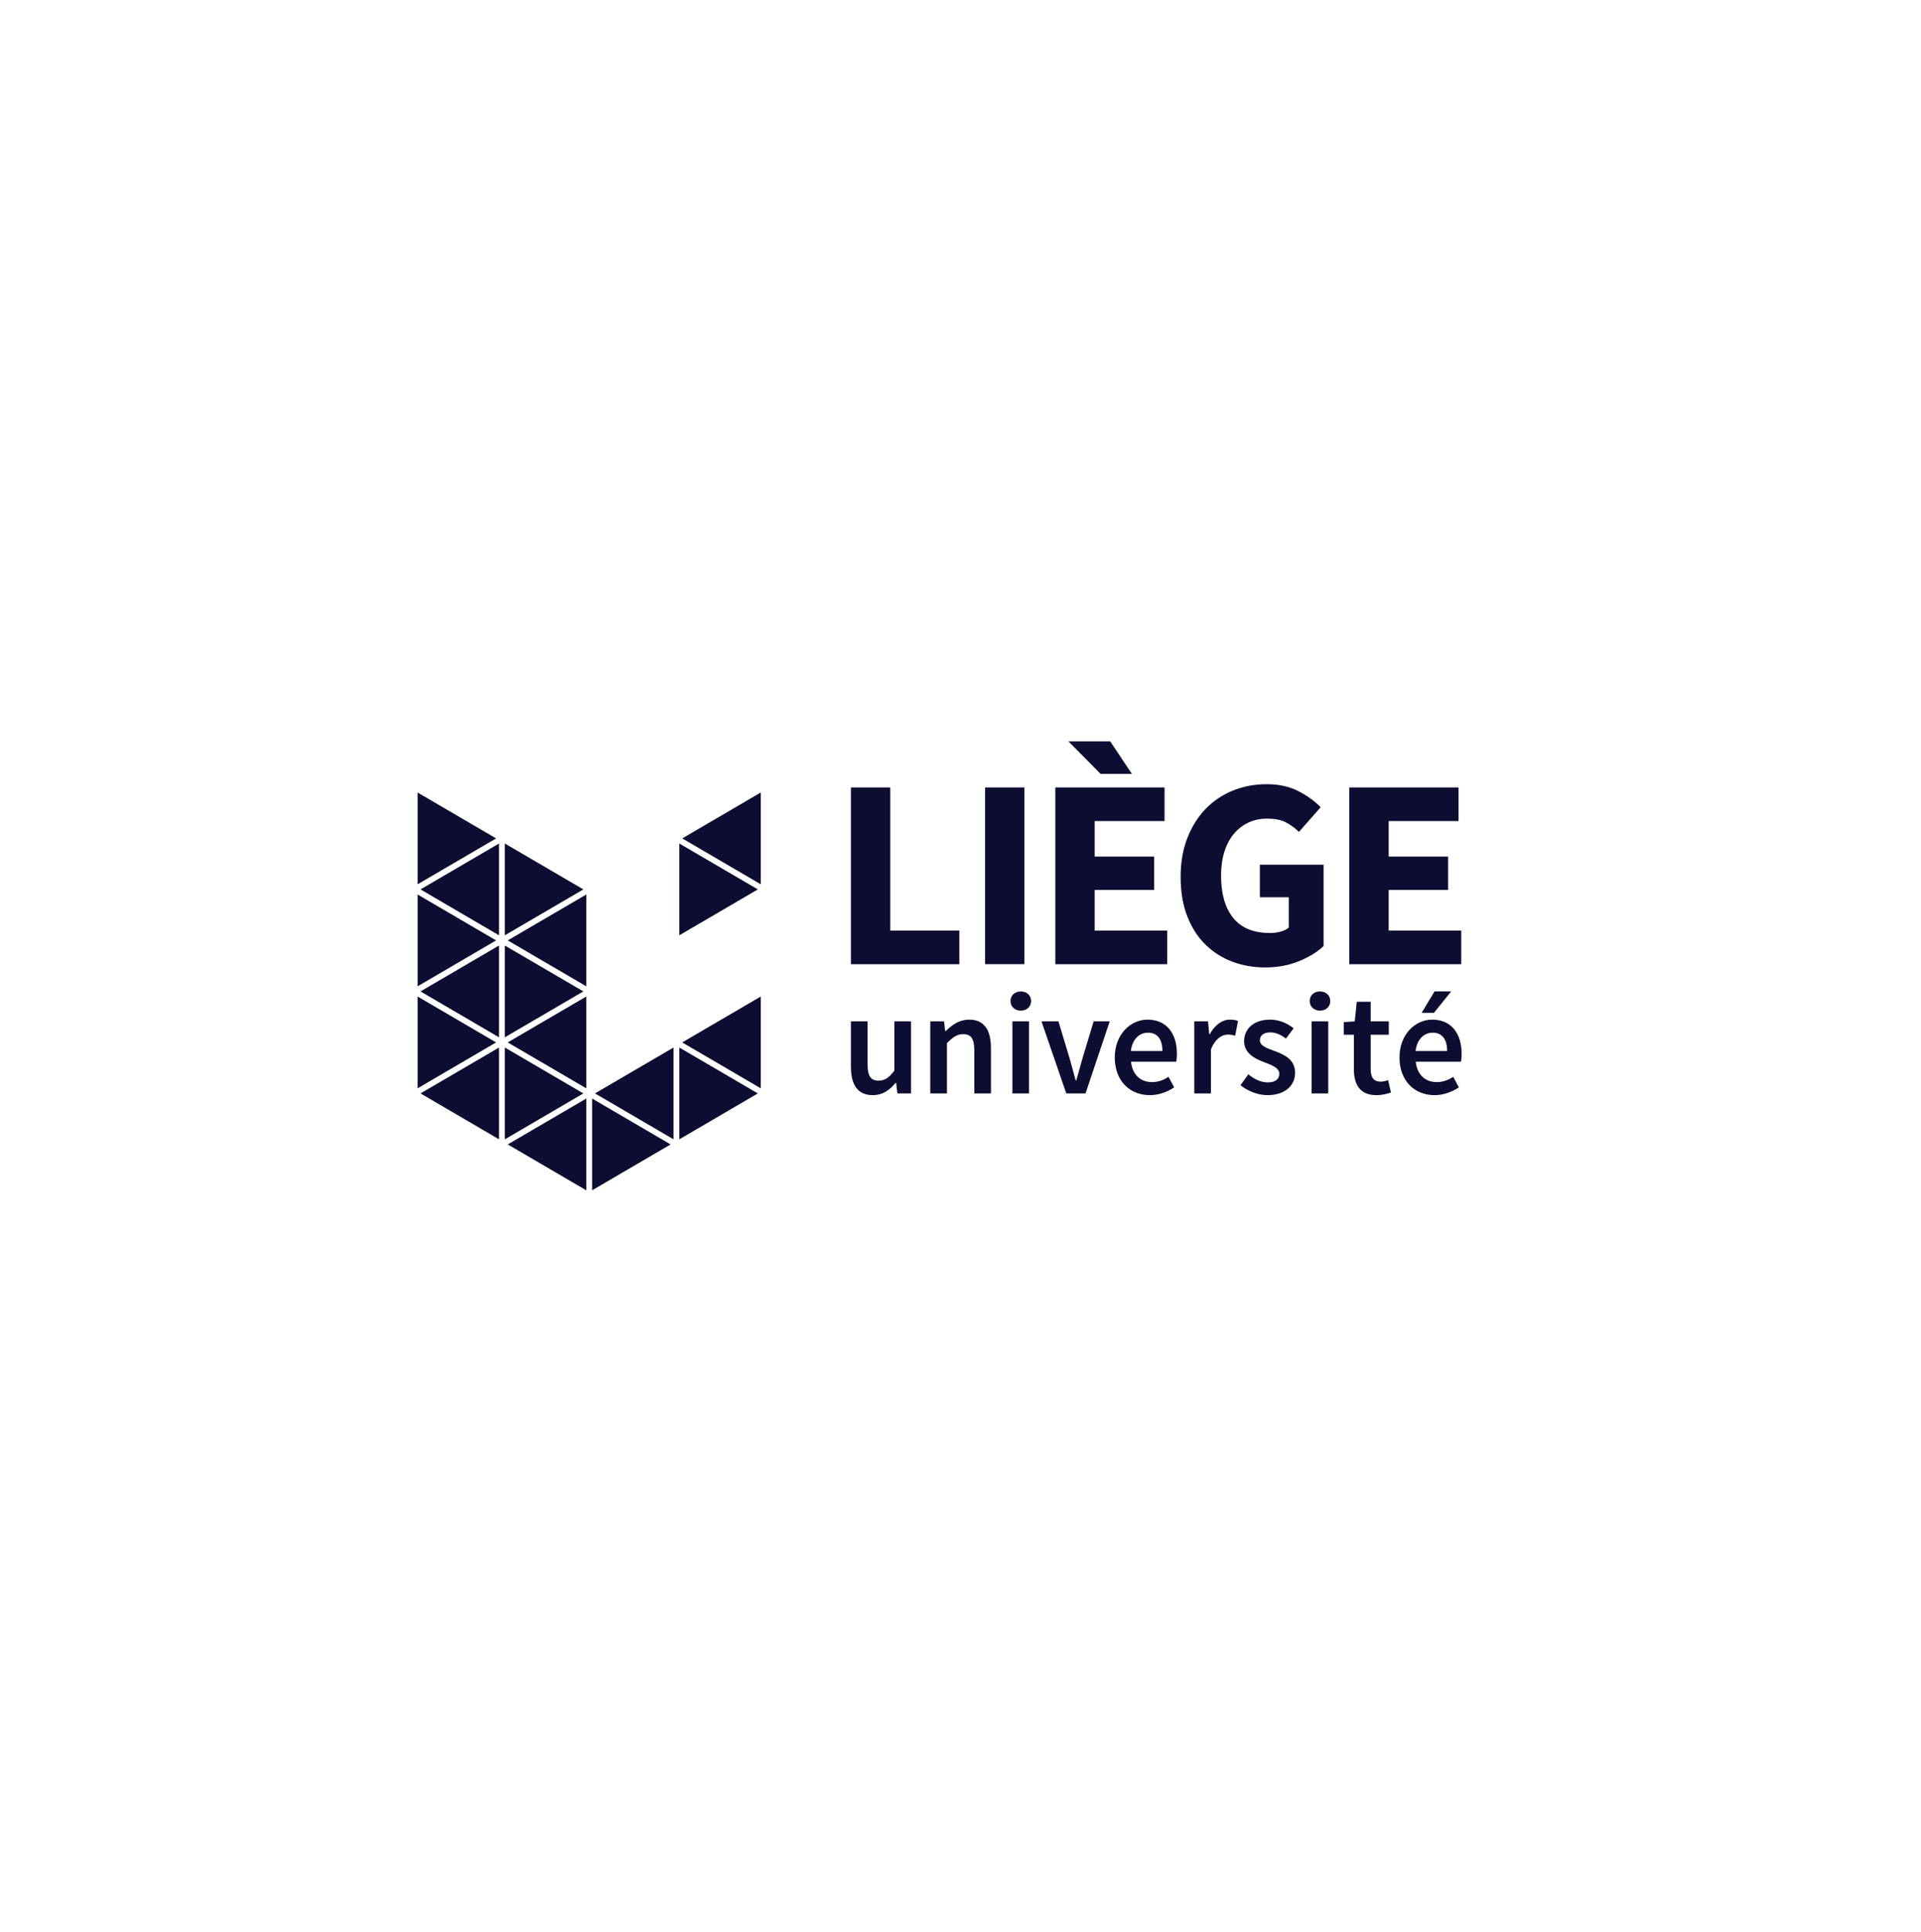 <?xml version="1.0" encoding="UTF-8"?>
<svg width="184px" height="185px" viewBox="0 0 184 185" version="1.1" xmlns="http://www.w3.org/2000/svg" xmlns:xlink="http://www.w3.org/1999/xlink">
    <title>Logo_liege</title>
    <g id="UX-design" stroke="none" stroke-width="1" fill="none" fill-rule="evenodd">
        <g id="Desktop" transform="translate(-905, -2326)">
            <g id="Section---European-research-partners" transform="translate(170, 2136.5)">
                <g id="Logos" transform="translate(551, 6)">
                    <g id="Logo_liege" transform="translate(184, 184)">
                        <rect id="Rectangle" x="0" y="0" width="184" height="184"></rect>
                        <path d="M81.503,97.32 L83.099,97.32 L83.099,101.436 C83.099,102.573 83.418,102.995 84.153,102.995 C84.749,102.995 85.152,102.713 85.665,102.04 L85.665,97.32 L87.261,97.32 L87.261,104.216 L85.956,104.216 L85.832,103.205 L85.79,103.205 C85.194,103.922 84.528,104.385 83.598,104.385 C82.142,104.385 81.503,103.388 81.503,101.646 L81.503,97.32 Z M90.423,97.32 L90.534,98.248 L90.59,98.248 C91.2,97.643 91.894,97.152 92.823,97.152 C94.28,97.152 94.917,98.149 94.917,99.891 L94.917,104.216 L93.322,104.216 L93.322,100.101 C93.322,98.964 93.003,98.542 92.254,98.542 C91.657,98.542 91.269,98.837 90.7,99.399 L90.7,104.216 L89.105,104.216 L89.105,97.32 L90.423,97.32 Z M96.97,97.32 L98.565,97.32 L98.565,104.216 L96.97,104.216 Z M99.758,97.32 L101.382,97.32 L102.463,100.902 C102.644,101.575 102.851,102.278 103.032,102.98 L103.088,102.98 C103.282,102.278 103.476,101.575 103.671,100.902 L104.753,97.32 L106.292,97.32 L103.976,104.216 L102.131,104.216 L99.758,97.32 Z M109.954,98.401 C109.149,98.401 108.456,99.006 108.317,100.157 L111.341,100.157 C111.341,99.062 110.884,98.401 109.954,98.401 Z M112.729,100.424 C112.729,100.733 112.701,101.014 112.659,101.183 L108.331,101.183 C108.47,102.433 109.247,103.135 110.342,103.135 C110.925,103.135 111.424,102.953 111.924,102.63 L112.465,103.641 C111.813,104.076 110.994,104.385 110.134,104.385 C108.248,104.385 106.777,103.051 106.777,100.775 C106.777,98.528 108.317,97.152 109.912,97.152 C111.758,97.152 112.729,98.5 112.729,100.424 Z M114.393,97.32 L115.71,97.32 L115.822,98.542 L115.878,98.542 C116.363,97.643 117.084,97.152 117.806,97.152 C118.153,97.152 118.374,97.194 118.582,97.292 L118.305,98.697 C118.069,98.626 117.889,98.584 117.597,98.584 C117.056,98.584 116.404,98.964 115.988,100.003 L115.988,104.216 L114.393,104.216 L114.393,97.32 Z M119.567,102.391 C120.177,102.868 120.76,103.163 121.453,103.163 C122.188,103.163 122.535,102.812 122.535,102.334 C122.535,101.759 121.8,101.505 121.079,101.225 C120.177,100.887 119.165,100.368 119.165,99.216 C119.165,98.008 120.121,97.152 121.647,97.152 C122.591,97.152 123.354,97.545 123.908,97.981 L123.173,98.964 C122.701,98.612 122.216,98.374 121.675,98.374 C120.996,98.374 120.676,98.697 120.676,99.132 C120.676,99.666 121.356,99.891 122.091,100.157 C123.021,100.509 124.048,100.958 124.048,102.25 C124.048,103.43 123.118,104.385 121.398,104.385 C120.468,104.385 119.484,103.978 118.818,103.43 L119.567,102.391 Z M125.629,97.32 L127.224,97.32 L127.224,104.216 L125.629,104.216 Z M128.708,98.598 L128.708,97.39 L129.762,97.32 L129.957,95.438 L131.289,95.438 L131.289,97.32 L133.022,97.32 L133.022,98.598 L131.289,98.598 L131.289,101.885 C131.289,102.699 131.594,103.093 132.245,103.093 C132.481,103.093 132.758,103.023 132.953,102.938 L133.23,104.132 C132.856,104.259 132.384,104.385 131.843,104.385 C130.261,104.385 129.679,103.374 129.679,101.885 L129.679,98.598 L128.708,98.598 Z M137.225,98.401 C136.421,98.401 135.727,99.006 135.588,100.157 L138.613,100.157 C138.613,99.062 138.154,98.401 137.225,98.401 Z M140,100.424 C140,100.733 139.972,101.014 139.931,101.183 L135.602,101.183 C135.741,102.433 136.518,103.135 137.613,103.135 C138.196,103.135 138.696,102.953 139.195,102.63 L139.736,103.641 C139.084,104.076 138.266,104.385 137.406,104.385 C135.519,104.385 134.048,103.051 134.048,100.775 C134.048,98.528 135.588,97.152 137.183,97.152 C139.029,97.152 140,98.5 140,100.424 Z M47.799,99.823 L47.799,108.615 L40.278,104.218 L47.799,99.823 Z M40,94.938 L47.521,99.334 L40,103.731 L40,94.938 Z M47.799,90.054 L47.799,98.845 L40.278,94.449 L47.799,90.054 Z M40,85.168 L47.521,89.564 L40,93.961 L40,85.168 Z M47.799,80.284 L47.799,89.076 L40.278,84.68 L47.799,80.284 Z M40,75.399 L47.521,79.795 L40,84.192 L40,75.399 Z M56.155,104.708 L56.155,113.499 L48.635,109.103 L56.155,104.708 Z M48.357,99.822 L55.877,104.218 L48.357,108.615 L48.357,99.822 Z M56.155,94.938 L56.155,103.73 L48.635,99.334 L56.155,94.938 Z M48.357,90.053 L55.877,94.449 L48.357,98.846 L48.357,90.053 Z M56.155,85.169 L56.155,93.961 L48.635,89.564 L56.155,85.169 Z M48.357,80.284 L55.877,84.68 L48.357,89.077 L48.357,80.284 Z M56.713,104.707 L64.233,109.103 L56.713,113.5 L56.713,104.707 Z M64.512,99.823 L64.512,108.615 L56.991,104.218 L64.512,99.823 Z M65.069,80.284 L72.59,84.68 L65.069,89.077 L65.069,80.284 Z M72.869,75.399 L72.869,84.191 L65.347,79.795 L72.869,75.399 Z M65.069,99.822 L72.59,104.218 L65.069,108.615 L65.069,99.822 Z M72.869,94.938 L72.869,103.73 L65.347,99.334 L72.869,94.938 Z M81.503,74.914 L85.273,74.914 L85.273,88.622 L91.889,88.622 L91.889,91.842 L81.503,91.842 L81.503,74.914 Z M94.352,74.914 L98.122,74.914 L98.122,91.841 L94.352,91.841 Z M102.338,70.5 L106.339,70.5 L108.416,73.615 L105.416,73.615 L102.338,70.5 Z M101.082,74.914 L111.544,74.914 L111.544,78.134 L104.851,78.134 L104.851,81.534 L110.544,81.534 L110.544,84.729 L104.851,84.729 L104.851,88.622 L111.801,88.622 L111.801,91.842 L101.082,91.842 L101.082,74.914 Z M113.739,79.73 C114.174,78.631 114.764,77.701 115.508,76.939 C116.252,76.178 117.123,75.598 118.124,75.2 C119.124,74.802 120.188,74.603 121.317,74.603 C122.496,74.603 123.517,74.827 124.381,75.277 C125.244,75.727 125.949,76.238 126.496,76.809 L124.419,79.172 C124.009,78.774 123.577,78.462 123.124,78.237 C122.671,78.012 122.086,77.9 121.367,77.9 C120.718,77.9 120.124,78.025 119.586,78.276 C119.047,78.527 118.581,78.886 118.188,79.354 C117.794,79.821 117.491,80.392 117.278,81.067 C117.064,81.742 116.957,82.504 116.957,83.352 C116.957,85.1 117.346,86.454 118.124,87.415 C118.902,88.376 120.077,88.856 121.649,88.856 C121.992,88.856 122.325,88.813 122.65,88.726 C122.974,88.64 123.24,88.51 123.445,88.337 L123.445,85.429 L120.675,85.429 L120.675,82.313 L126.778,82.313 L126.778,90.102 C126.18,90.673 125.394,91.158 124.419,91.556 C123.445,91.954 122.368,92.153 121.188,92.153 C120.06,92.153 119.004,91.967 118.021,91.595 C117.038,91.223 116.179,90.673 115.444,89.946 C114.709,89.219 114.131,88.315 113.713,87.233 C113.294,86.152 113.085,84.901 113.085,83.482 C113.085,82.08 113.303,80.829 113.739,79.73 Z M129.242,74.914 L139.704,74.914 L139.704,78.134 L133.011,78.134 L133.011,81.534 L138.704,81.534 L138.704,84.728 L133.011,84.728 L133.011,88.622 L139.961,88.622 L139.961,91.842 L129.242,91.842 L129.242,74.914 Z M97.776,94.45 C98.344,94.45 98.76,94.829 98.76,95.377 C98.76,95.91 98.344,96.29 97.776,96.29 C97.206,96.29 96.79,95.91 96.79,95.377 C96.79,94.829 97.206,94.45 97.776,94.45 Z M126.434,94.45 C127.002,94.45 127.418,94.829 127.418,95.377 C127.418,95.91 127.002,96.29 126.434,96.29 C125.865,96.29 125.448,95.91 125.448,95.377 C125.448,94.829 125.864,94.45 126.434,94.45 Z M137.35,96.5 L136.17,96.5 L137.406,94.449 L139.001,94.449 L137.35,96.5 Z" id="Combined-Shape" fill="#0D0D31" fill-rule="nonzero"></path>
                    </g>
                </g>
            </g>
        </g>
    </g>
</svg>